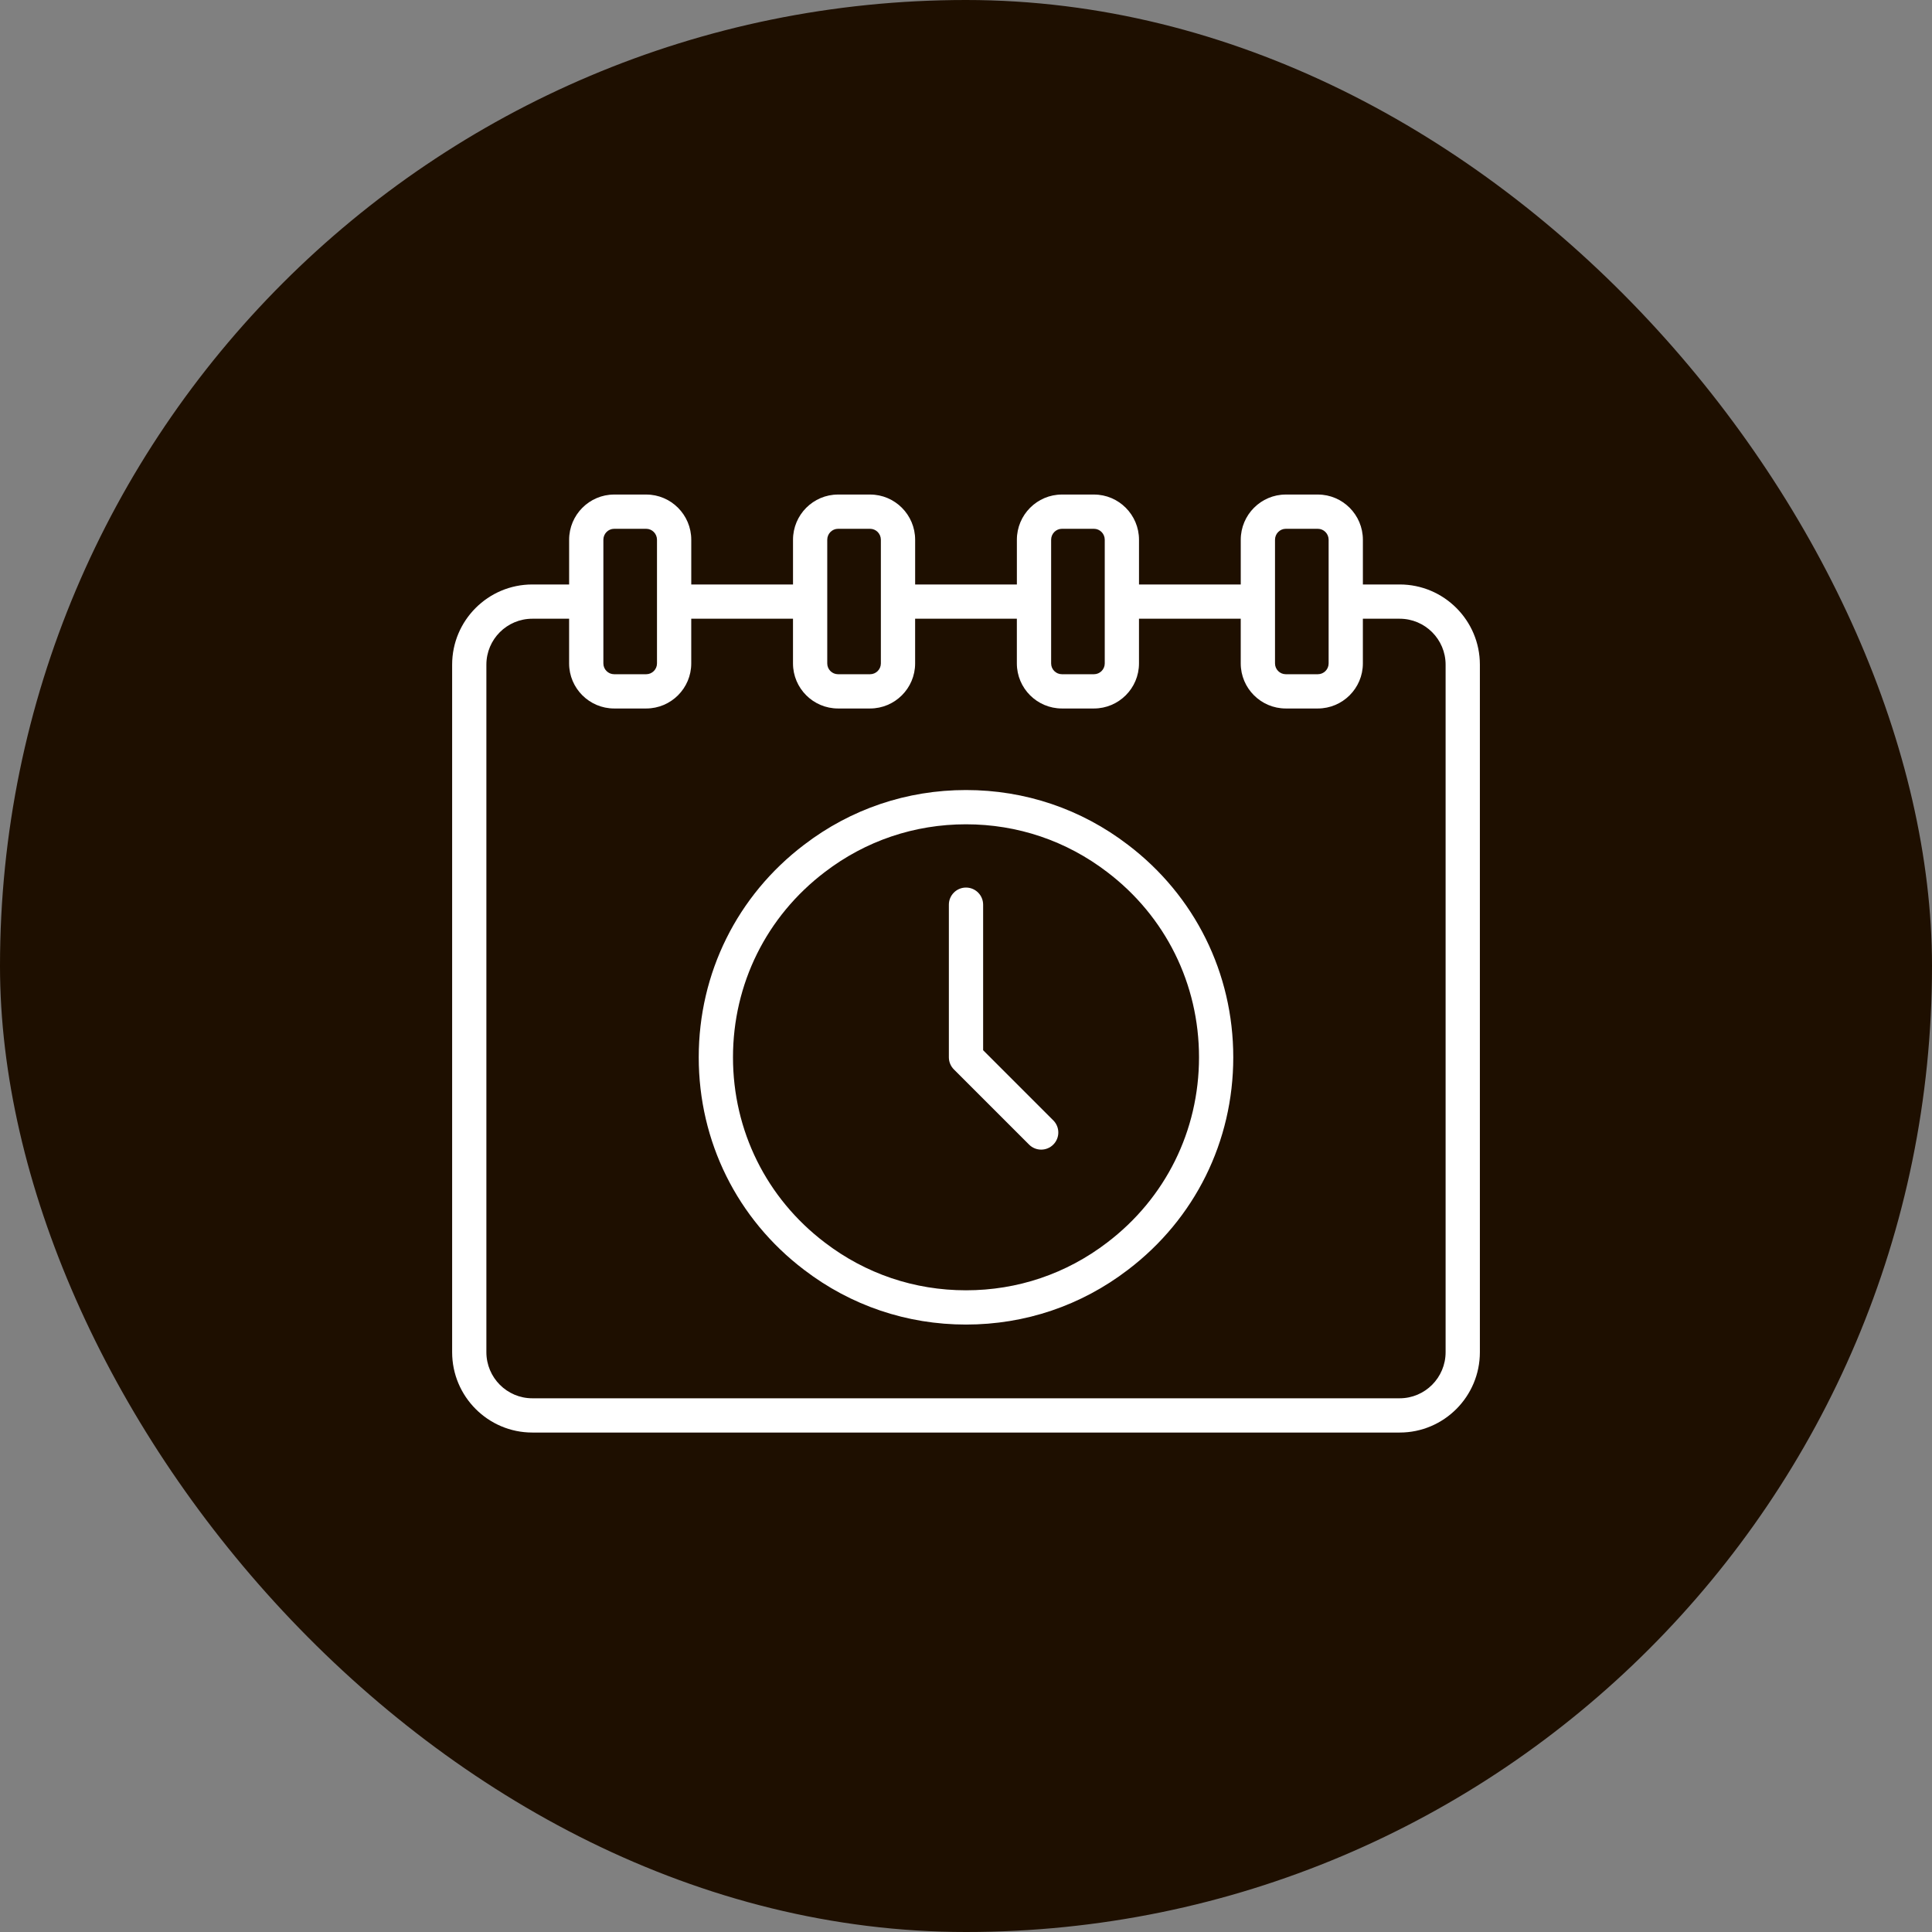 <?xml version="1.0" encoding="UTF-8"?> <svg xmlns="http://www.w3.org/2000/svg" width="786" height="786" viewBox="0 0 786 786" fill="none"><rect x="0" y="0" width="786" height="786" fill="#808080" stroke="none"/><rect width="786" height="786" rx="393" fill="#1E0F00"></rect><path d="M216.551 582.804H569.449C587.435 582.804 602.063 568.142 602.063 550.121V270.395C602.063 252.409 587.428 237.781 569.449 237.781H554.466V219.593C554.466 209.446 546.243 201.195 536.138 201.195H523.107C513.002 201.195 504.779 209.446 504.779 219.593V237.781H463.384V219.593C463.384 209.446 455.161 201.195 445.057 201.195H432.025C421.92 201.195 413.697 209.446 413.697 219.593V237.781H372.31V219.593C372.31 209.446 364.087 201.195 353.982 201.195H340.951C330.846 201.195 322.623 209.446 322.623 219.593V237.781H281.228V219.593C281.228 209.446 273.005 201.195 262.901 201.195H249.869C239.764 201.195 231.541 209.446 231.541 219.593V237.781H216.558C198.572 237.781 183.945 252.409 183.945 270.395V550.121C183.945 568.142 198.579 582.804 216.558 582.804H216.551ZM518.716 219.593C518.716 217.133 520.688 215.133 523.107 215.133H536.138C538.556 215.133 540.529 217.133 540.529 219.593V269.907C540.529 272.325 538.556 274.297 536.138 274.297H523.107C520.688 274.297 518.716 272.325 518.716 269.907V219.593ZM427.635 219.593C427.635 217.133 429.607 215.133 432.025 215.133H445.057C447.482 215.133 449.447 217.133 449.447 219.593V269.907C449.447 272.325 447.475 274.297 445.057 274.297H432.025C429.6 274.297 427.635 272.325 427.635 269.907V219.593ZM336.553 219.593C336.553 217.133 338.525 215.133 340.944 215.133H353.975C356.4 215.133 358.365 217.133 358.365 219.593V269.907C358.365 272.325 356.393 274.297 353.975 274.297H340.944C338.518 274.297 336.553 272.325 336.553 269.907V219.593ZM245.472 219.593C245.472 217.133 247.444 215.133 249.862 215.133H262.894C265.312 215.133 267.284 217.133 267.284 219.593V269.907C267.284 272.325 265.312 274.297 262.894 274.297H249.862C247.444 274.297 245.472 272.325 245.472 269.907V219.593ZM197.875 270.395C197.875 260.095 206.252 251.719 216.551 251.719H231.534V269.907C231.534 280.012 239.757 288.235 249.862 288.235H262.894C272.998 288.235 281.221 280.012 281.221 269.907V251.719H322.616V269.907C322.616 280.012 330.839 288.235 340.944 288.235H353.975C364.08 288.235 372.303 280.012 372.303 269.907V251.719H413.69V269.907C413.69 280.012 421.913 288.235 432.018 288.235H445.05C455.154 288.235 463.377 280.012 463.377 269.907V251.719H504.772V269.907C504.772 280.012 512.995 288.235 523.1 288.235H536.131C546.236 288.235 554.459 280.012 554.459 269.907V251.719H569.442C579.742 251.719 588.118 260.095 588.118 270.395V550.121C588.118 560.455 579.742 568.867 569.442 568.867H216.551C206.252 568.867 197.875 560.455 197.875 550.121V270.395Z" fill="white"></path><path d="M418.659 465.66C420.018 467.019 421.802 467.702 423.586 467.702C425.37 467.702 427.154 467.019 428.513 465.66C431.238 462.935 431.238 458.531 428.513 455.806L399.969 427.262V368.056C399.969 364.209 396.847 361.087 393 361.087C389.153 361.087 386.031 364.209 386.031 368.056V430.147C386.031 431.994 386.763 433.771 388.073 435.074L418.659 465.66Z" fill="white"></path><path d="M327.124 516.601C346.17 531.172 368.951 538.873 393 538.873C417.049 538.873 439.83 531.172 458.862 516.615C486.109 495.911 501.733 464.398 501.733 430.146C501.733 395.895 486.103 364.375 458.876 343.685C439.83 329.114 417.049 321.413 393 321.413C368.951 321.413 346.17 329.114 327.138 343.671C299.891 364.375 284.267 395.888 284.267 430.146C284.267 464.405 299.898 495.918 327.124 516.601ZM335.591 354.759C352.191 342.061 372.038 335.351 393 335.351C413.962 335.351 433.809 342.061 450.429 354.772C474.179 372.815 487.796 400.285 487.796 430.146C487.796 460.008 474.172 487.478 450.409 505.527C433.809 518.225 413.962 524.935 393 524.935C372.038 524.935 352.191 518.225 335.571 505.514C311.821 487.471 298.204 460.001 298.204 430.146C298.204 400.292 311.828 372.815 335.591 354.759Z" fill="white"></path></svg> 